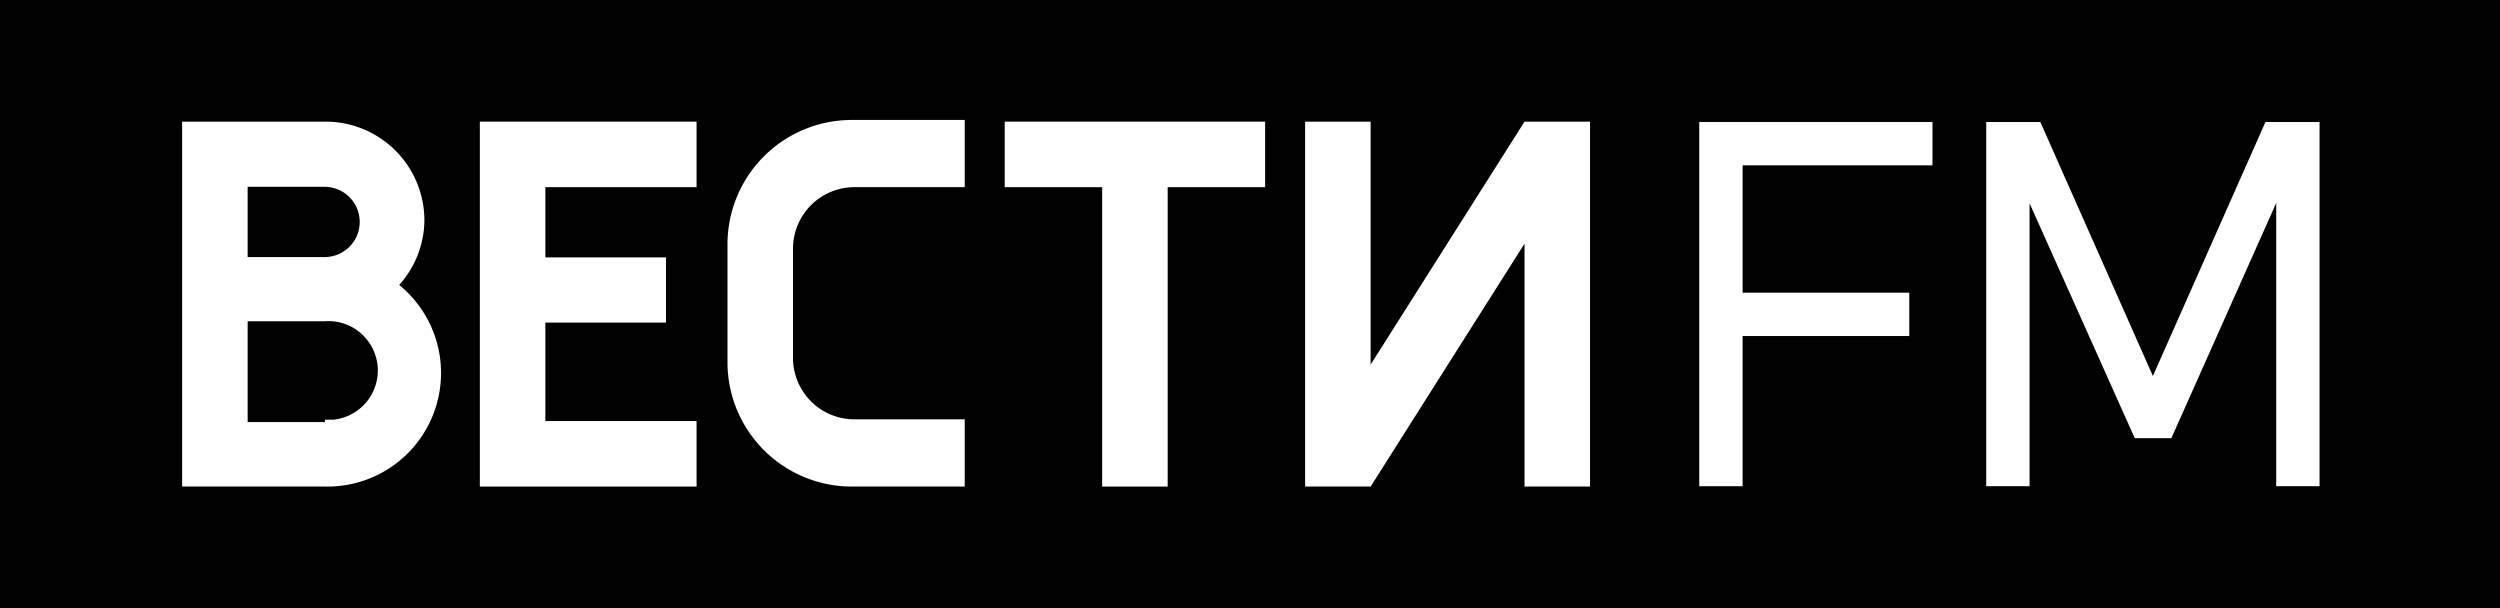<svg id="Слой_1" data-name="Слой 1" xmlns="http://www.w3.org/2000/svg" viewBox="0 0 74.4 18.1"><title>logo_black</title><g id="Layer_2" data-name="Layer 2"><g id="Layer_1-2" data-name="Layer 1-2"><path d="M0,0V18.1H74.4V0Z" transform="translate(0 0)"/><polygon points="67.42 3.63 64.07 11.19 60.72 3.63 59.11 3.63 59.11 14.47 60.4 14.47 60.4 6.05 63.53 13.04 64.62 13.04 67.74 6.04 67.74 14.47 69.03 14.47 69.03 3.63 67.42 3.63" style="fill:#fff"/><path d="M21.65,7.31v3.48a3.7,3.7,0,0,0,3.7,3.69h3.36v-2H25.43A1.83,1.83,0,0,1,23.6,10.7V7.4a1.83,1.83,0,0,1,1.83-1.83h3.28v-2H25.35A3.7,3.7,0,0,0,21.65,7.31Z" transform="translate(0 0)" style="fill:#fff"/><path d="M12.63,6.56A2.94,2.94,0,0,0,9.69,3.62H5.42V14.48H9.68a3.38,3.38,0,0,0,2.2-6A2.91,2.91,0,0,0,12.63,6.56Zm-5.26-1H9.66a1,1,0,1,1,0,2.09H7.37Zm2.3,7H7.37v-3h2.3a1.47,1.47,0,0,1,.24,2.93H9.67Z" transform="translate(0 0)" style="fill:#fff"/><polygon points="16.23 9.6 19.82 9.6 19.82 7.66 16.23 7.66 16.23 5.57 20.73 5.57 20.73 3.62 14.28 3.62 14.28 14.48 14.28 14.48 14.28 14.48 20.73 14.48 20.73 12.53 16.23 12.53 16.23 9.6" style="fill:#fff"/><polygon points="50.57 14.47 51.86 14.47 51.86 10 56.82 10 56.82 8.71 51.86 8.71 51.86 4.92 57.51 4.92 57.51 3.63 50.57 3.63 50.57 14.47" style="fill:#fff"/><polygon points="29.9 5.57 32.8 5.57 32.8 14.48 34.75 14.48 34.75 5.57 37.65 5.57 37.65 3.62 29.9 3.62 29.9 5.57" style="fill:#fff"/><polygon points="45.37 3.62 40.79 10.85 40.79 3.62 38.84 3.62 38.84 14.48 40.79 14.48 40.79 14.48 40.79 14.48 45.37 7.25 45.37 14.48 47.32 14.48 47.32 3.62 45.38 3.62 45.37 3.62" style="fill:#fff"/></g></g></svg>